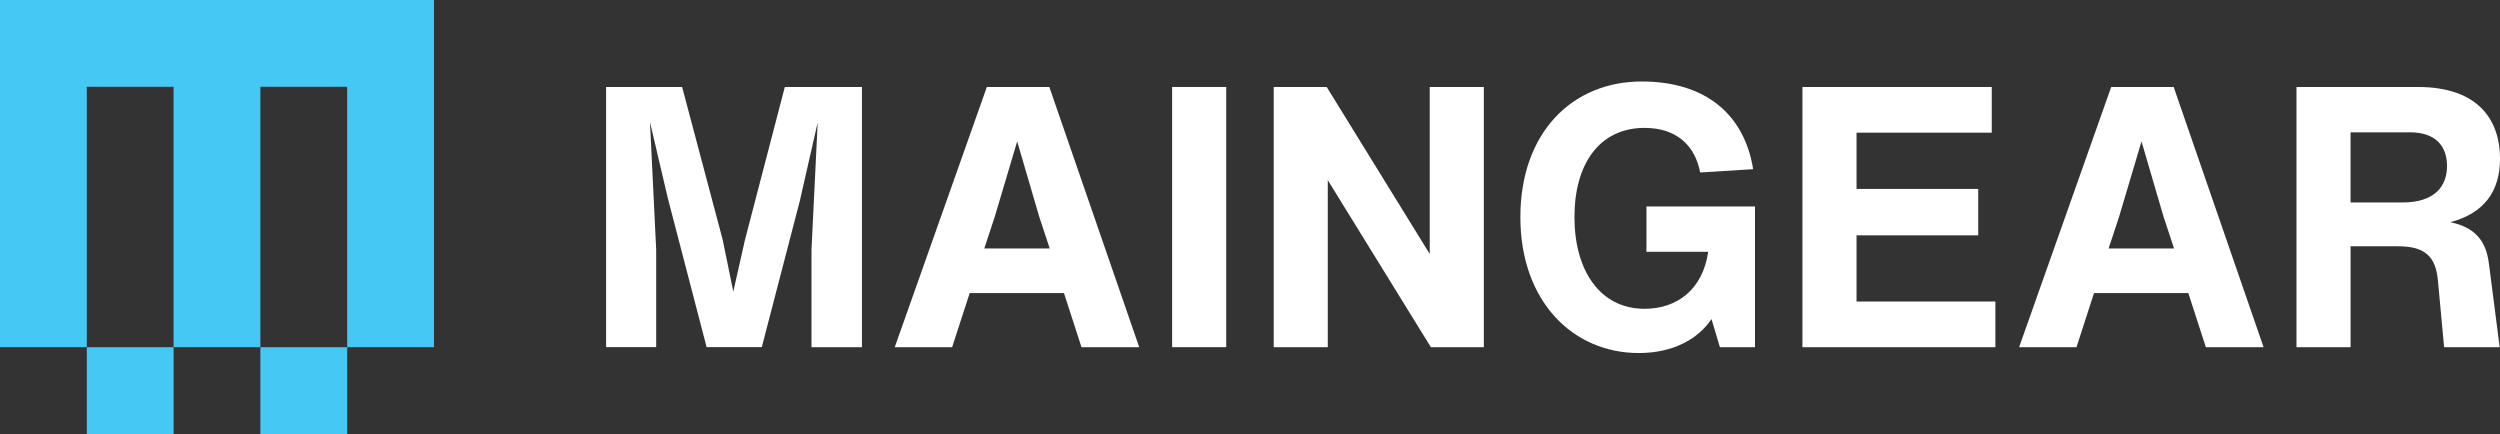 <svg viewBox="0 0 805.95 139.91" xmlns="http://www.w3.org/2000/svg" data-sanitized-data-name="Layer 2" data-name="Layer 2" id="Layer_2">
  <rect x="0" y="0" width="805.95" height="139.91" fill="#333333" stroke="none"/>
  <defs>
    <style>
      .cls-1 {
        fill: #46c8f5;
      }

      .cls-1, .cls-2 {
        stroke-width: 0px;
      }

      .cls-2 {
        fill: #fff;
      }
    </style>
  </defs>
  <g data-sanitized-data-name="Layer 1" data-name="Layer 1" id="Layer_1-2">
    <path d="M0,111.92V0h139.9v111.92h-27.98V27.98h-27.98v83.94h-27.98V27.98h-27.98v83.94H0Z" class="cls-1"></path>
    <rect height="27.99" width="27.99" y="111.92" x="83.94" class="cls-1"></rect>
    <rect height="27.99" width="27.99" y="111.92" x="27.98" class="cls-1"></rect>
    <g>
      <path d="M277.87,28.04v83.88h-16.26v-31.46l2-41-5.77,25.33-12.25,47.12h-17.79l-12.49-47.95-5.77-24.62,2,41.12v31.46h-16.14V28.04h24.5l13.08,49.25,3.42,16.73,3.77-16.73,12.84-49.25h24.86Z" class="cls-2"></path>
      <path d="M343.01,94.48h-30.4l-5.66,17.44h-18.5l29.69-83.88h20.14l28.98,83.88h-18.61l-5.65-17.44ZM338.41,80.11l-3.42-10.37-7.07-24.15-7.19,24.15-3.42,10.37h21.09Z" class="cls-2"></path>
      <path d="M377.87,28.04h17.44v83.88h-17.44V28.04Z" class="cls-2"></path>
      <path d="M478.36,28.04v83.88h-17.08l-33.23-53.84v53.84h-17.43V28.04h17.08l33.22,53.84V28.04h17.44Z" class="cls-2"></path>
      <path d="M565.77,111.92h-11.31l-2.71-9.07c-4.24,6.36-12.25,10.96-23.44,10.96-21.21,0-38.17-16.61-38.17-43.83s16.73-43.71,39.11-43.71c20.73,0,33.11,10.72,35.93,28.27l-17.08,1.06c-1.65-8.72-7.66-14.37-17.91-14.37-14.61,0-22.62,11.66-22.62,28.75s8.13,29.57,22.62,29.57c10.37,0,18.73-6.13,20.5-18.38h-19.91v-14.61h34.99v45.36Z" class="cls-2"></path>
      <path d="M643.27,97.19v14.73h-62.2V28.04h61.03v14.73h-43.59v18.14h39.23v14.96h-39.23v21.33h44.77Z" class="cls-2"></path>
      <path d="M705.47,94.48h-30.4l-5.65,17.44h-18.5l29.69-83.88h20.14l28.98,83.88h-18.61l-5.65-17.44ZM700.87,80.11l-3.42-10.37-7.07-24.15-7.19,24.15-3.42,10.37h21.09Z" class="cls-2"></path>
      <path d="M802.42,85.29l3.42,26.63h-17.91l-2-21.56c-.71-7.19-3.65-10.96-12.72-10.96h-15.43v32.52h-17.44V28.04h39.11c20.03,0,26.51,11.19,26.51,23.09,0,10.72-5.3,17.67-16.02,20.5,9.78,2,11.78,8.13,12.49,13.67ZM774.5,65.27c10.49,0,14.37-5.3,14.37-11.78,0-6.13-3.42-10.84-12.01-10.84h-19.09v22.62h16.73Z" class="cls-2"></path>
    </g>
  </g>
</svg>